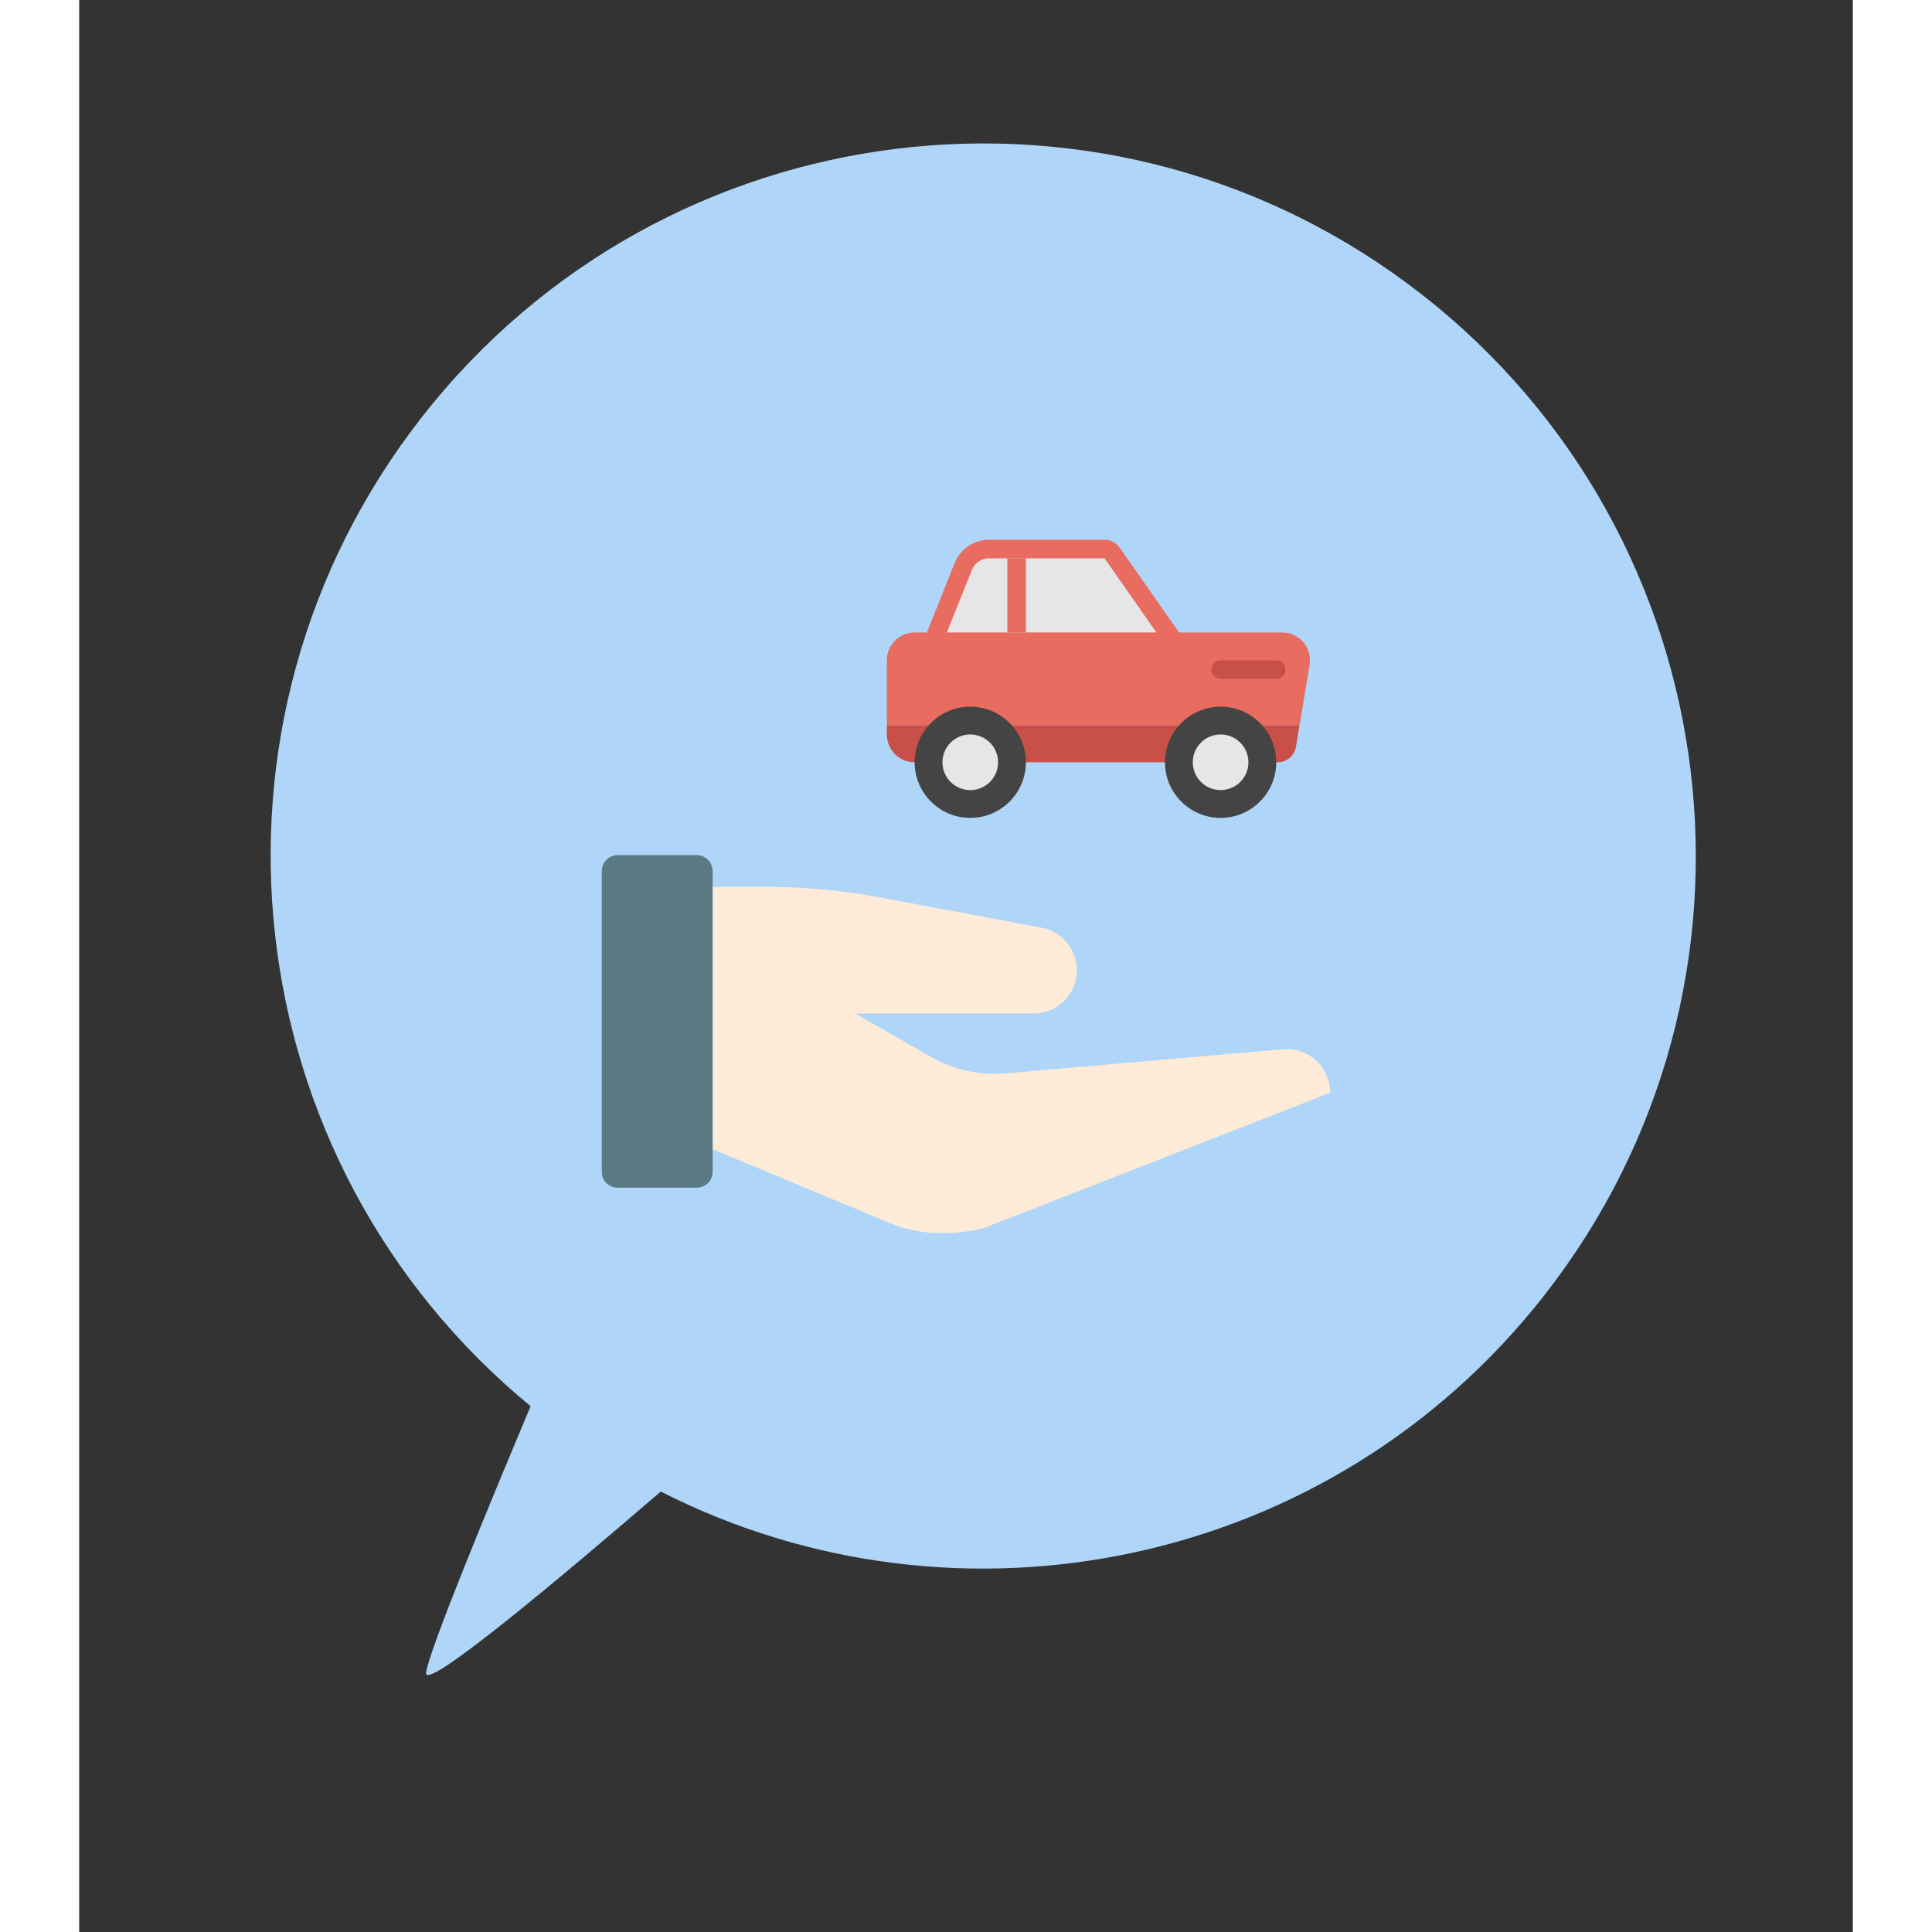 <svg width="90" height="90" viewBox="0 0 112 122" fill="none" xmlns="http://www.w3.org/2000/svg">
<rect x="0" y="0" width="112" height="122" fill="#333333" stroke="none"/>
<path d="M21.64 26.339C36.949 6.762 65.229 3.303 84.805 18.613C104.382 33.922 107.841 62.202 92.531 81.778C79.051 99.015 55.52 103.748 36.724 94.187C30.713 99.369 21.805 106.859 21.907 105.642C22.01 104.401 25.962 94.848 28.508 88.798C9.702 73.34 6.56 45.621 21.64 26.339Z" fill="#AFD6F8"/>
<path d="M76.012 66.26L58.491 67.783C56.869 67.924 55.243 67.567 53.829 66.759L49 64L60.268 64C61.777 64 63 62.777 63 61.268C63 59.953 62.063 58.824 60.771 58.582L50.654 56.685C48.223 56.229 45.755 56 43.282 56L35 56L35 70.479L51.449 77.336C53.27 78.019 55.285 78.009 57.138 77.541L79 69C79 67.387 77.618 66.12 76.012 66.26Z" fill="#FFECD8"/>
<path d="M39 75L34 75C33.448 75 33 74.552 33 74L33 55C33 54.448 33.448 54 34 54L39 54C39.552 54 40 54.448 40 55L40 74C40 74.552 39.552 75 39 75Z" fill="#5A7A84"/>
<path d="M77.305 40.56C76.971 40.165 76.482 39.939 75.964 39.939L69.455 39.939L65.706 34.584C65.487 34.27 65.129 34.084 64.747 34.084L57.459 34.084C56.501 34.084 55.64 34.667 55.284 35.556L53.531 39.939L52.757 39.939C51.786 39.939 51 40.725 51 41.695L51 45.794L77.062 45.794L77.698 41.984C77.783 41.474 77.64 40.955 77.305 40.56Z" fill="#E86C60"/>
<path d="M51 46.379C51 47.349 51.786 48.136 52.757 48.136L75.68 48.136C76.254 48.136 76.74 47.725 76.835 47.158L77.062 45.794L51 45.794L51 46.379Z" fill="#C94F49"/>
<path d="M68.026 39.939L64.747 35.255L57.459 35.255C56.977 35.255 56.55 35.544 56.372 35.992L54.793 39.939L68.026 39.939Z" fill="#E6E6E6"/>
<path d="M56.269 51.648C54.332 51.648 52.757 50.073 52.757 48.136C52.757 46.198 54.332 44.623 56.269 44.623C58.206 44.623 59.782 46.198 59.782 48.136C59.782 50.073 58.206 51.648 56.269 51.648Z" fill="#444444"/>
<path d="M72.078 51.648C70.141 51.648 68.565 50.073 68.565 48.136C68.565 46.198 70.141 44.623 72.078 44.623C74.015 44.623 75.591 46.198 75.591 48.136C75.591 50.073 74.015 51.648 72.078 51.648Z" fill="#444444"/>
<path d="M56.269 49.892C55.301 49.892 54.513 49.104 54.513 48.136C54.513 47.167 55.301 46.379 56.269 46.379C57.238 46.379 58.026 47.167 58.026 48.136C58.026 49.104 57.238 49.892 56.269 49.892Z" fill="#E6E6E6"/>
<path d="M72.078 49.892C71.109 49.892 70.321 49.104 70.321 48.136C70.321 47.167 71.109 46.379 72.078 46.379C73.046 46.379 73.834 47.167 73.834 48.136C73.834 49.104 73.046 49.892 72.078 49.892Z" fill="#E6E6E6"/>
<path d="M75.591 42.866L72.078 42.866C71.754 42.866 71.492 42.604 71.492 42.281C71.492 41.958 71.754 41.695 72.078 41.695L75.591 41.695C75.914 41.695 76.176 41.958 76.176 42.281C76.176 42.604 75.914 42.866 75.591 42.866Z" fill="#C94F49"/>
<path d="M59.782 35.255L58.611 35.255L58.611 39.939L59.782 39.939L59.782 35.255Z" fill="#E86C60"/>
</svg>

